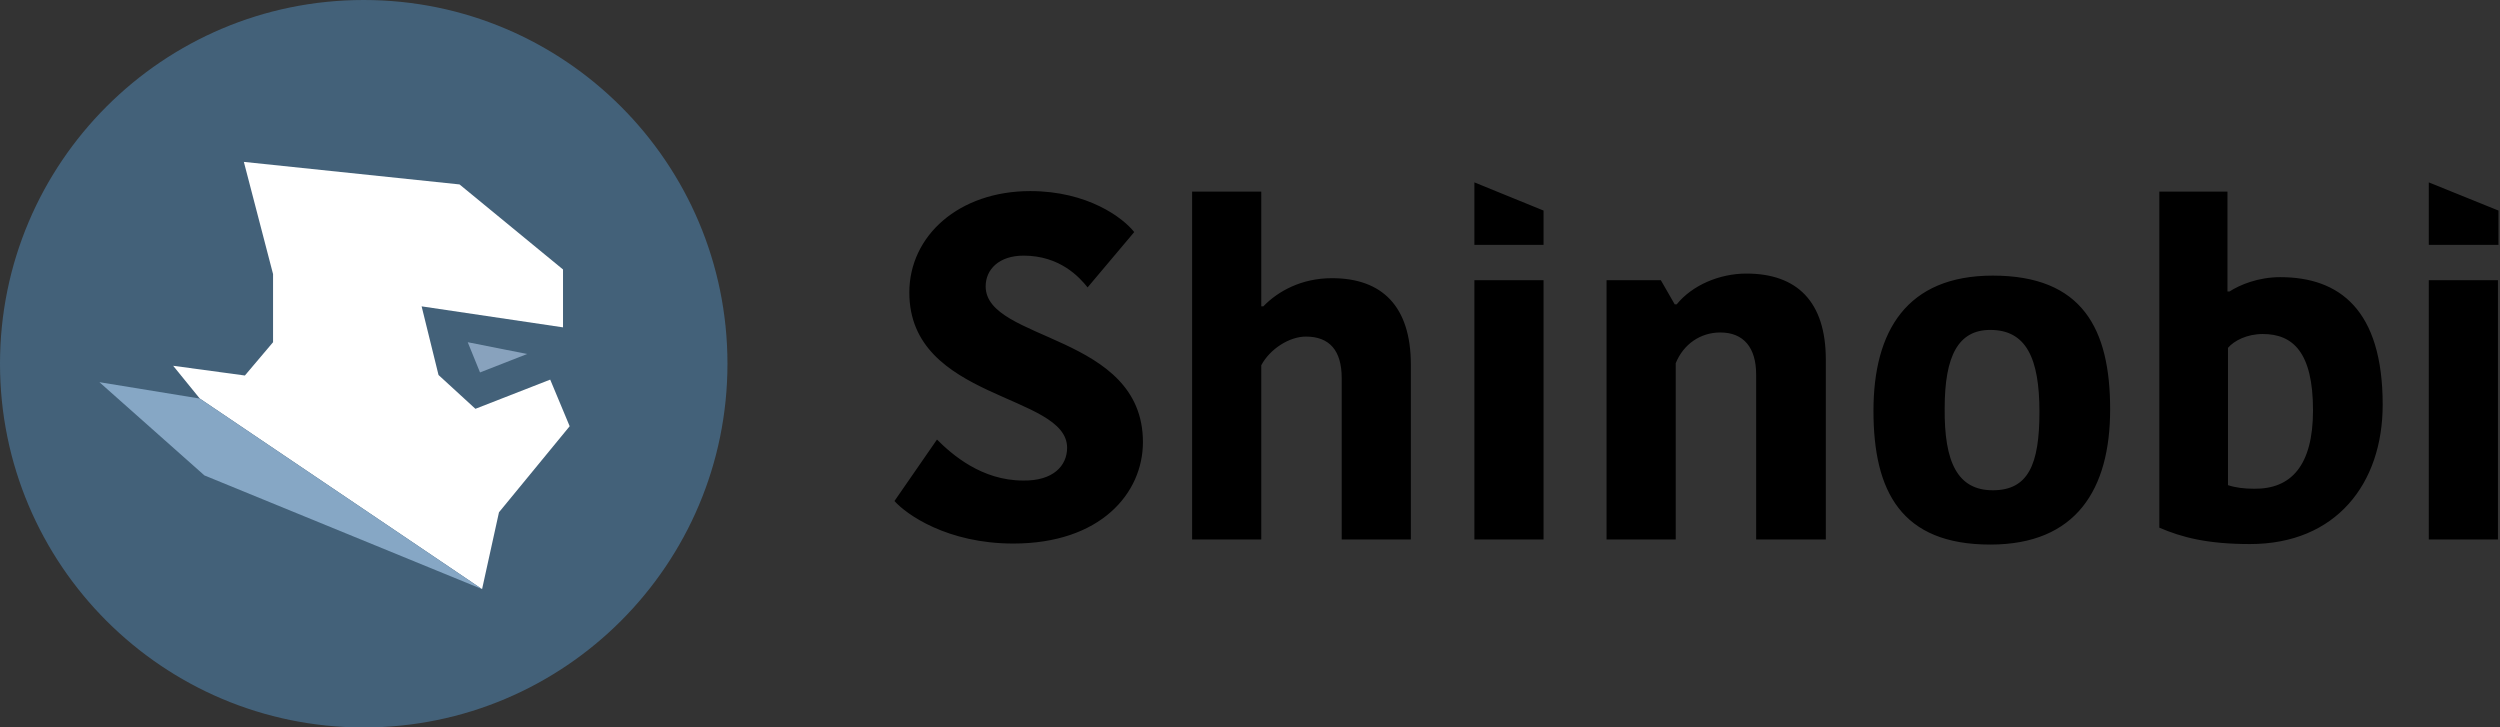 <svg width="488" height="142" viewBox="0 0 488 142" fill="none" xmlns="http://www.w3.org/2000/svg">
<rect x="0" y="0" width="488" height="142" fill="#333333" stroke="none"/>
<path d="M71 142C110.212 142 142 110.212 142 71C142 31.788 110.212 0 71 0C31.788 0 0 31.788 0 71C0 110.212 31.788 142 71 142Z" fill="#436179"/>
<path d="M107.4 74.1L92.8 79.8L85.6 73.2L82.3 59.8L109.9 63.9V52.6L89.7 36L47.6 31.6L53.3 53.5V66.8L47.8 73.3L33.8 71.4L39 77.8L94.1 115L97.4 100L111.2 83.2L107.4 74.1Z" fill="white"/>
<path d="M91.3 66.8L102.9 69.1L93.7 72.7L91.3 66.8Z" fill="#88A2BD"/>
<path d="M19.4 74.6L39 77.8L94.1 115L39.9 92.8L19.4 74.6Z" fill="#86A7C5"/>
<path d="M208.3 87.4C208.3 76.8 177.5 78.2 177.5 57.1C177.5 46 187.2 37.3 201.1 37.3C212.3 37.3 219.2 42.5 221.4 45.3L212.3 56.1C210.7 54.1 206.9 49.9 199.8 49.9C195 49.9 192.4 52.6 192.4 55.9C192.4 66.7 223.1 65.1 223.1 86.3C223.1 96.3 214.8 106.1 197.8 106.1C184.9 106.1 176.9 100.4 174.6 97.8L182.9 85.8C185.8 88.7 191.6 93.8 199.7 93.8C205.6 93.9 208.3 90.9 208.3 87.4ZM275.4 71.2V105.3H261.9V73.8C261.9 68.4 259.5 65.7 254.9 65.7C251.7 65.7 247.9 68.1 246.2 71.3V105.3H232.7V37.4H246.2V59.8H246.6C249.5 56.8 254.1 54.3 260 54.3C269.8 54.3 275.4 59.8 275.4 71.2ZM287.8 54.7H301.3V105.3H287.8V54.7ZM356.3 105.3H342.8V73.1C342.8 67.9 340.4 64.9 335.8 64.9C331.9 64.9 328.6 67.2 327.1 70.9V105.3H313.6V54.7H324.2L326.9 59.4H327.3C330.3 55.7 335.6 53.4 340.9 53.4C350.8 53.4 356.4 58.9 356.4 70.2V105.3H356.3ZM365.7 80.2C365.7 64.6 372.2 53.8 389 53.8C406.5 53.8 411.9 64.2 411.9 79.9C411.9 95.5 405.3 106.3 388.5 106.3C371.1 106.3 365.7 95.9 365.7 80.2ZM389 95.7C395.9 95.7 398.1 90.7 398.1 80.4C398.1 69.9 395.5 64.4 388.5 64.4C382.3 64.4 379.6 69.4 379.6 79.7C379.5 90.2 382.1 95.7 389 95.7ZM421.4 37.4H434.8V56.9H435.2C437.2 55.6 440.8 54.1 445.1 54.1C456.6 54.1 465.1 60.4 465.1 79C465.1 94.4 456 106.2 439.2 106.2C430.9 106.2 425.9 104.9 421.5 103V37.4H421.4ZM451.5 80.1C451.5 68.8 447.6 65.2 441.7 65.2C438.6 65.2 436.1 66.5 434.9 67.9V94.7C436.4 95.2 438.1 95.4 440 95.4C447.2 95.5 451.5 90.9 451.5 80.1ZM474.1 54.7H487.6V105.3H474.1V54.7ZM301.3 41.1L287.8 35.6V47.8H301.3V41.1ZM487.7 41.1L474.1 35.6V47.8H487.7V41.1Z" fill="black"/>
</svg>
